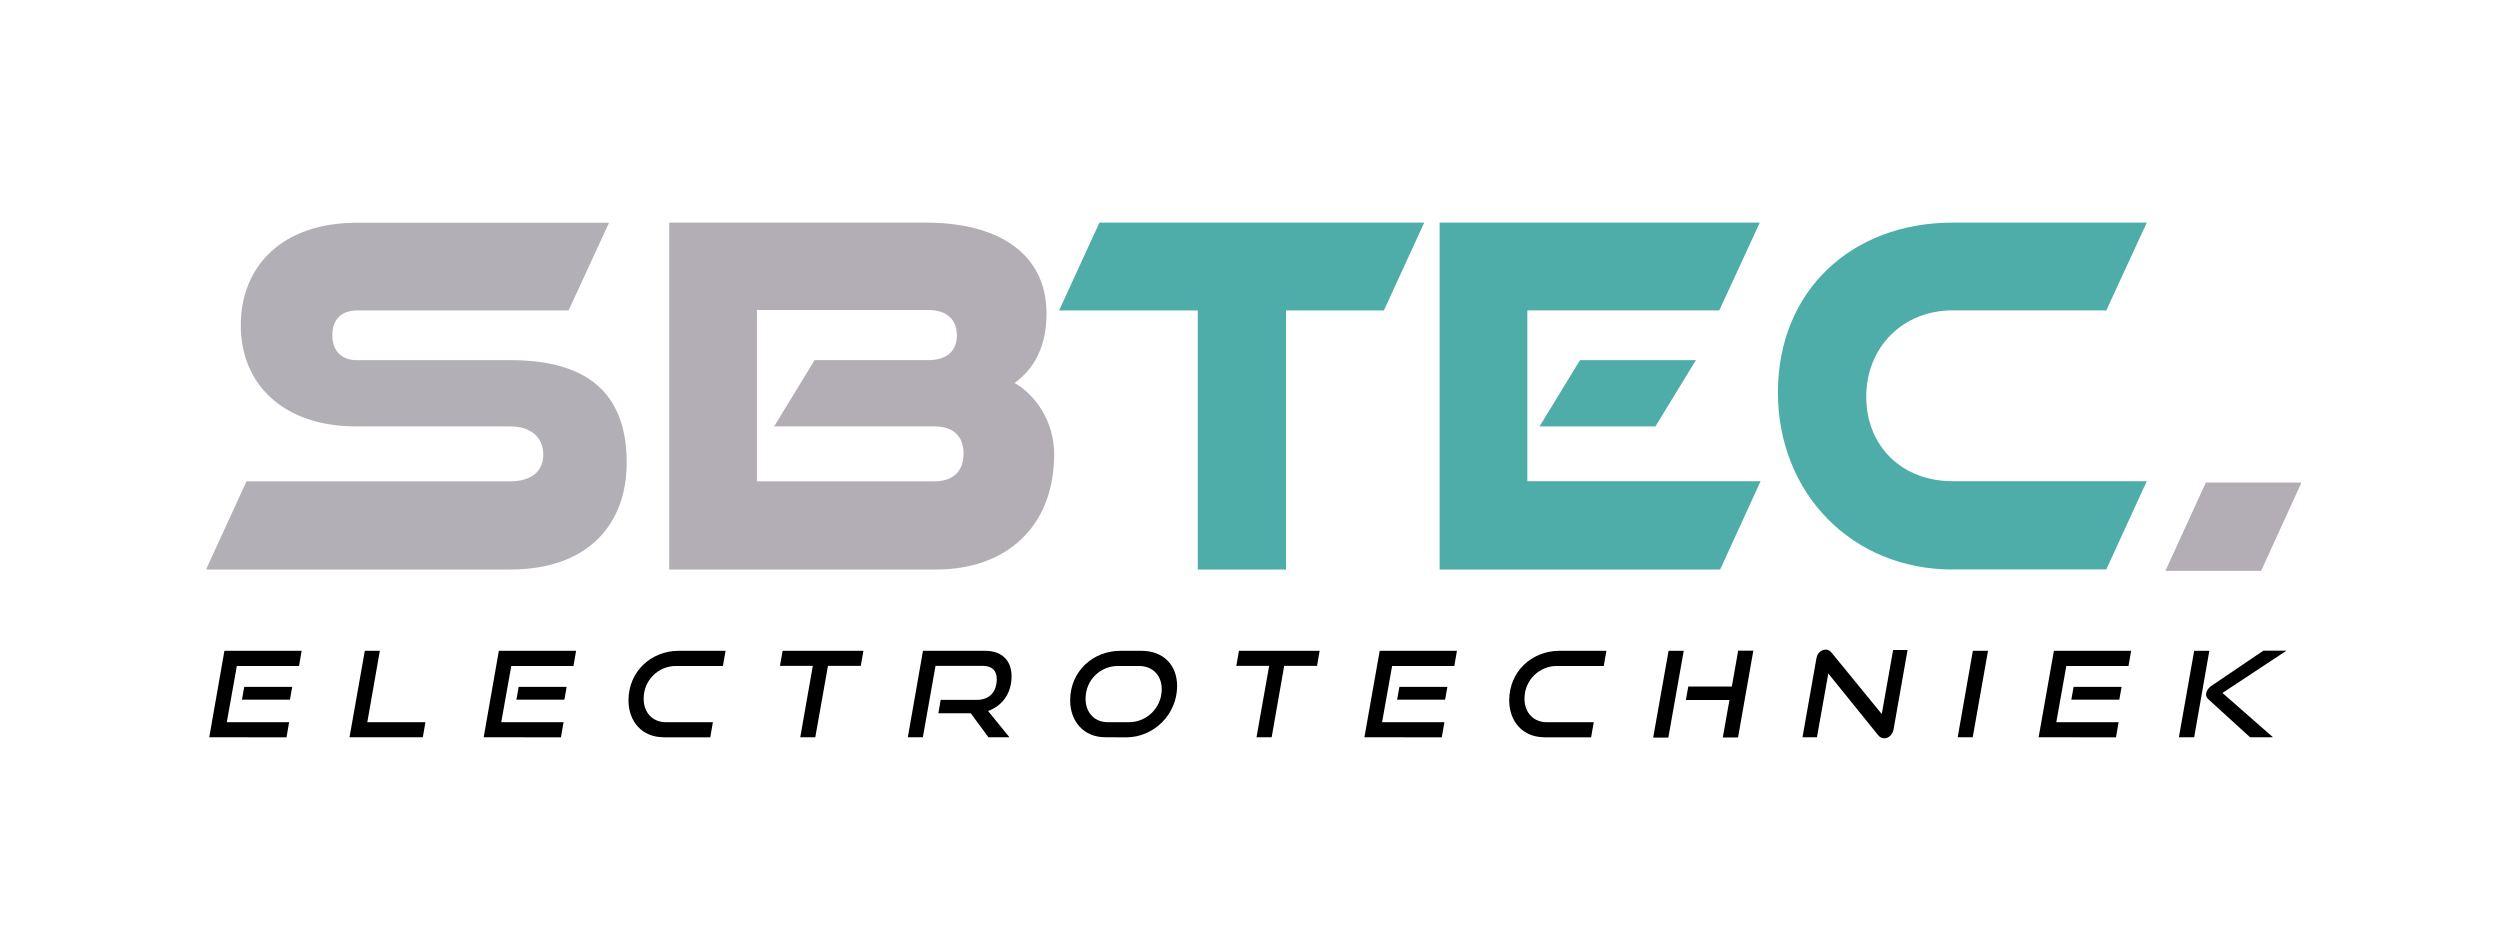 <?xml version="1.0" encoding="utf-8"?>
<!-- Generator: Adobe Illustrator 26.3.1, SVG Export Plug-In . SVG Version: 6.00 Build 0)  -->
<svg version="1.1" id="Laag_1" xmlns="http://www.w3.org/2000/svg" xmlns:xlink="http://www.w3.org/1999/xlink" x="0px" y="0px"
	 viewBox="0 0 209.43 78.62" style="enable-background:new 0 0 209.43 78.62;" xml:space="preserve">
<style type="text/css">
	.st0{fill:#B3AFB6;}
	.st1{fill:#B3AEB6;}
	.st2{fill:#4FADA9;}
</style>
<path class="st0" d="M17.26,47.71l3.39-7.39h22.1c1.72,0,2.76-0.8,2.76-2.24c0-1.44-1.04-2.36-2.76-2.36H29.8
	c-5.96,0-9.63-3.44-9.63-8.47c0-4.92,3.44-8.59,9.71-8.59h21.14l-3.39,7.35H29.88c-1.2,0-2.04,0.68-2.04,2.08
	c0,1.36,0.84,2.08,2.04,2.08h12.87c6.36,0,9.75,2.68,9.75,8.59c0,5.12-3.2,8.95-9.75,8.95C42.75,47.71,17.26,47.71,17.26,47.71z"/>
<path class="st1" d="M56.06,47.71V18.65h21.5c6.04,0,10.11,2.56,10.11,7.63c0,3.36-1.56,5-2.68,5.8c1.76,1,3.32,3.24,3.32,5.96
	c0,6.19-4.12,9.67-9.87,9.67H56.06z M64.85,35.72l3.39-5.55h9.52c1.64,0,2.4-0.84,2.4-2.08s-0.76-2.12-2.4-2.12H63.41v14.35h14.87
	c1.64,0,2.44-0.92,2.44-2.32s-0.8-2.28-2.44-2.28H64.85z"/>
<polygon class="st2" points="100.34,47.71 100.34,26.01 88.72,26.01 92.1,18.65 119.31,18.65 115.93,26.01 107.73,26.01 
	107.73,47.71 "/>
<path class="st2" d="M120.6,47.71V18.65h26.82L144.03,26h-16.08v14.31h19.54l-3.39,7.4C144.1,47.71,120.6,47.71,120.6,47.71z
	 M128.97,35.72l3.39-5.55h9.71l-3.39,5.55H128.97z"/>
<path class="st2" d="M163.57,47.71c-8.43,0-14.63-6.39-14.63-14.83c0-8.55,6.2-14.23,14.63-14.23h16.27L176.45,26h-12.88
	c-4.16,0-7.23,3.08-7.23,7.23c0,4.16,3,7.08,7.23,7.08h16.27l-3.39,7.39h-12.88V47.71z"/>
<path d="M17.53,61.76l1.27-7.24h6.47l-0.22,1.27h-5.21L19,60.5h5.22L24,61.77L17.53,61.76L17.53,61.76z M20.27,58.61l0.19-1.07h4.02
	l-0.19,1.07H20.27z"/>
<polygon points="29.28,61.76 30.56,54.52 31.82,54.52 30.77,60.5 35.64,60.5 35.42,61.76 "/>
<path d="M40.52,61.76l1.27-7.24h6.47l-0.22,1.27h-5.21l-0.84,4.71h5.22l-0.22,1.27L40.52,61.76L40.52,61.76z M43.26,58.61l0.19-1.07
	h4.02l-0.19,1.07H43.26z"/>
<path d="M55.58,61.76c-1.78,0-2.93-1.31-2.93-3.09c0-2.44,1.92-4.15,4.2-4.15h3.93l-0.22,1.27h-3.93c-1.47,0-2.71,1.17-2.71,2.74
	c0,1.15,0.73,1.97,1.87,1.97h3.93l-0.22,1.27h-3.92V61.76z"/>
<polygon points="67.04,61.76 68.09,55.78 65.34,55.78 65.56,54.52 72.33,54.52 72.11,55.78 69.36,55.78 68.3,61.76 "/>
<path d="M82.8,61.76l-1.48-2.01h-2.71l0.19-1.12h3.02c1.1,0,1.68-0.69,1.68-1.75c0-0.73-0.43-1.1-1.18-1.1h-3.95l-1.06,5.98h-1.26
	l1.27-7.24h5.2c1.43,0,2.22,0.83,2.22,2.13c0,1.43-0.77,2.48-1.97,2.91l1.79,2.2C84.56,61.76,82.8,61.76,82.8,61.76z"/>
<path d="M92.58,61.76c-1.78,0-2.93-1.32-2.93-3.09c0-2.44,1.92-4.15,4.21-4.15h1.76c1.84,0,2.99,1.2,2.99,2.95
	c0,2.37-1.94,4.3-4.27,4.3L92.58,61.76L92.58,61.76z M94.57,60.5c1.51,0,2.75-1.22,2.75-2.77c0-1.14-0.75-1.94-1.91-1.94h-1.76
	c-1.47,0-2.71,1.17-2.71,2.74c0,1.15,0.73,1.97,1.87,1.97C92.81,60.5,94.57,60.5,94.57,60.5z"/>
<polygon points="105.26,61.76 106.32,55.78 103.57,55.78 103.79,54.52 110.55,54.52 110.33,55.78 107.58,55.78 106.53,61.76 "/>
<path d="M114.3,61.76l1.28-7.24h6.47l-0.22,1.27h-5.21l-0.84,4.71H121l-0.22,1.27L114.3,61.76L114.3,61.76z M117.04,58.61l0.19-1.07
	h4.02l-0.19,1.07H117.04z"/>
<path d="M129.36,61.76c-1.78,0-2.93-1.31-2.93-3.09c0-2.44,1.92-4.15,4.21-4.15h3.93l-0.22,1.27h-3.93c-1.46,0-2.71,1.17-2.71,2.74
	c0,1.15,0.73,1.97,1.87,1.97h3.93l-0.22,1.27h-3.93V61.76z"/>
<path d="M138.49,61.79l1.29-7.27h1.27l-1.29,7.27H138.49z M144.32,61.79l0.56-3.15h-3.65l0.2-1.13h3.65l0.53-3h1.27l-1.28,7.27
	h-1.28V61.79z"/>
<path d="M153.16,56.42l-0.95,5.34H151l1.16-6.58c0.08-0.47,0.39-0.76,0.79-0.76c0.19,0,0.33,0.07,0.49,0.26l4.2,5.14l0.95-5.37h1.21
	l-1.17,6.64c-0.09,0.48-0.44,0.76-0.77,0.76c-0.21,0-0.39-0.09-0.53-0.27L153.16,56.42z"/>
<polygon points="164,61.76 165.27,54.52 166.54,54.52 165.26,61.76 "/>
<path d="M170.78,61.76l1.28-7.24h6.47l-0.22,1.27h-5.21l-0.84,4.71h5.22l-0.22,1.27L170.78,61.76L170.78,61.76z M173.52,58.61
	l0.19-1.07h4.02l-0.19,1.07H173.52z"/>
<path d="M182.53,61.76l1.28-7.24h1.27l-1.27,7.24C183.81,61.76,182.53,61.76,182.53,61.76z M188.49,61.76l-3.5-3.19
	c-0.13-0.12-0.18-0.26-0.18-0.4c0-0.23,0.15-0.51,0.44-0.71l4.35-2.95h1.94l-5.36,3.54l4.23,3.71H188.49z"/>
<polygon class="st1" points="181.4,47.82 184.79,40.42 192.8,40.42 189.42,47.82 "/>
</svg>
